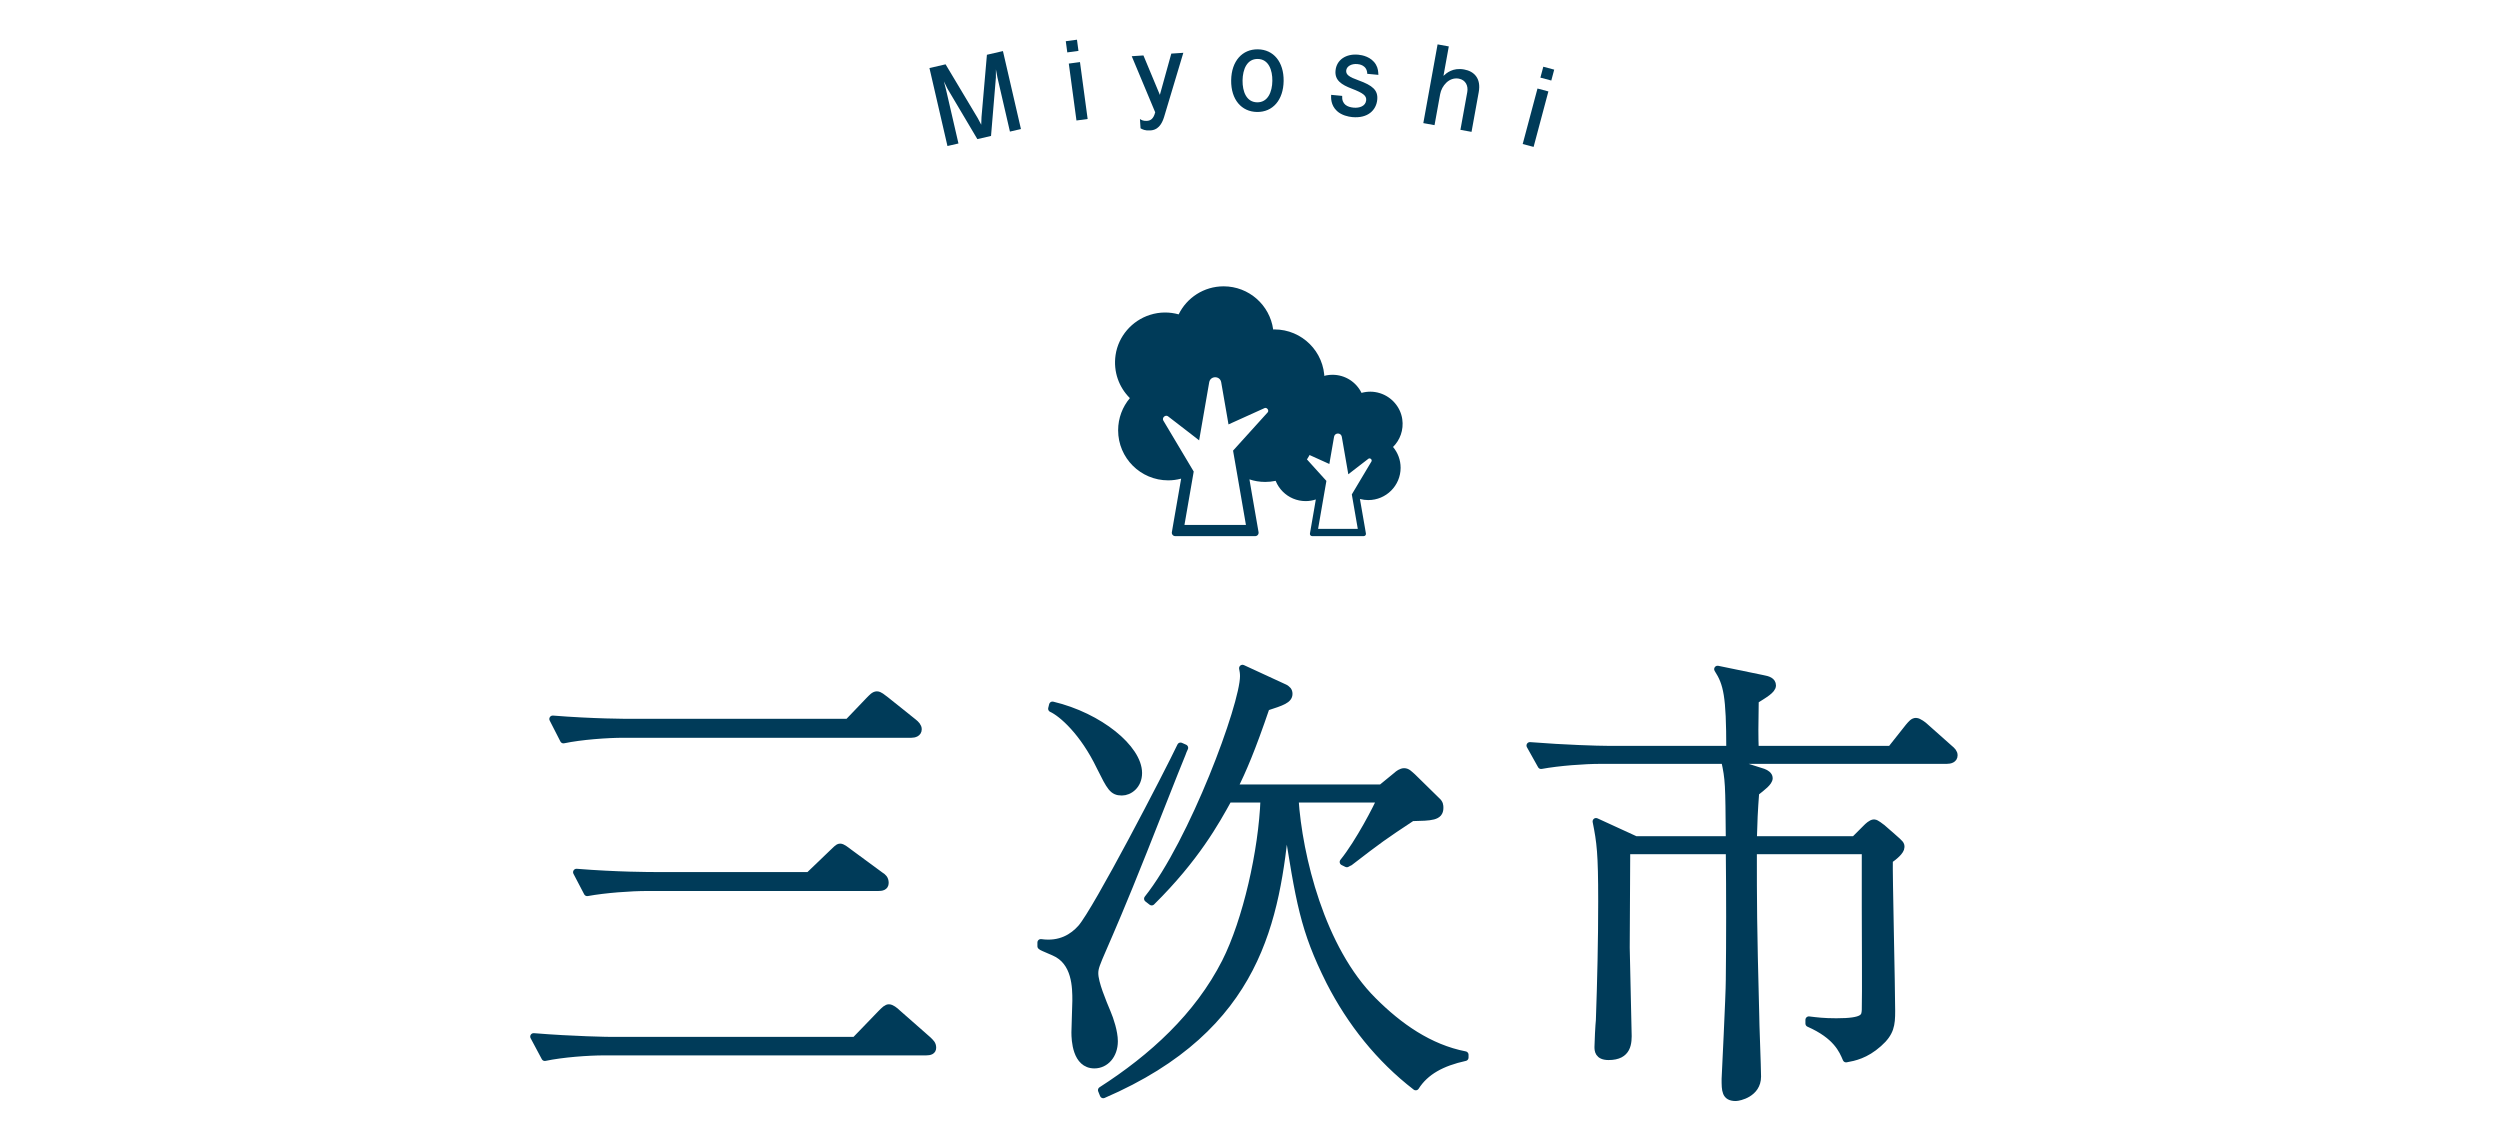 <svg viewBox="0 0 365 164" xmlns="http://www.w3.org/2000/svg"><g fill="#003b59"><g stroke="#003b59" stroke-linejoin="round"><path d="m124.827 151.885 3.808-3.943c.544-.544.816-.816 1.156-.816s.884.408 1.224.748l4.487 3.944c.408.408.68.612.68 1.156 0 .476-.408.612-.952.612h-46.983c-2.38 0-6.12.271-8.703.815l-1.632-3.06c5.847.476 11.015.544 11.287.544zm-1.019-46.439 3.06-3.195c.408-.408.748-.816 1.156-.816s.816.408 1.292.748l4.08 3.264c.34.272.68.612.68 1.02 0 .612-.612.748-1.02.748h-42.02c-2.38 0-6.188.272-8.771.816l-1.564-3.06c5.847.476 10.947.476 11.287.476h31.821zm-5.712 22.37 3.4-3.264c.544-.476.816-.884 1.156-.884s.748.34 1.292.748l4.624 3.4c.34.204.68.476.68 1.088s-.544.68-1.02.68h-33.725c-2.38 0-6.188.272-8.771.748l-1.564-2.992c5.847.476 10.947.476 11.287.476h22.642z"/><path d="m172.634 110.001c-1.292 3.128-3.604 9.111-5.644 14.211-6.188 15.57-7.139 16.318-7.139 17.882 0 1.428 1.156 4.147 1.836 5.779.408.952 1.02 2.788 1.02 4.148 0 2.04-1.292 3.467-2.924 3.467-2.72 0-2.856-3.671-2.856-4.759 0-.748.136-3.944.136-4.624 0-1.904 0-5.711-3.196-7.071-1.564-.68-1.768-.748-1.904-.884v-.544c2.855.408 4.691-.816 5.848-2.108 2.244-2.516 12.714-22.709 14.55-26.585l.612.272c-.136.272-.272.612-.34.816zm-8.839 5.644c-1.36 0-1.7-.68-3.196-3.672-2.448-5.099-5.576-7.819-7.071-8.499l.136-.544c6.868 1.632 12.579 6.323 12.579 9.927 0 1.835-1.359 2.788-2.447 2.788zm42.903 43.04c-5.303-4.08-9.519-9.383-12.579-15.366-3.808-7.615-4.419-11.559-6.323-23.73-1.496 14.483-3.875 30.393-26.721 40.252l-.272-.68c7.412-4.76 14.075-10.811 18.086-18.698 3.06-6.051 5.372-16.25 5.644-23.797h-5.167c-1.836 3.332-4.76 8.635-11.219 15.026l-.612-.476c6.596-8.295 14.007-28.285 14.007-32.5 0-.476-.068-.816-.136-1.156l6.188 2.855c.34.204.612.408.612.884 0 .884-1.02 1.224-3.332 1.972-2.108 6.188-3.4 9.179-4.691 11.763h21.486l2.244-1.836c.204-.204.68-.544 1.088-.544.476 0 .748.34 1.224.748l3.535 3.467c.476.408.476.748.476 1.088 0 1.36-1.292 1.36-4.08 1.428-4.215 2.788-4.691 3.127-9.111 6.527 0 0-.068 0-.408.204l-.544-.271c2.312-2.856 5.032-8.159 5.439-9.179h-12.443c.544 8.295 3.808 21.894 11.423 29.441 3.74 3.74 8.159 6.867 13.395 7.887v.408c-3.4.748-5.78 2.04-7.208 4.284z"/><path d="m284.218 111.021h-32.161l5.372 1.7c.34.136.884.408.884.884 0 .612-1.02 1.36-1.972 2.108-.204 2.652-.272 4.284-.34 6.868h14.754l1.768-1.768c.136-.136.68-.68 1.088-.68.34 0 1.02.612 1.156.68l1.632 1.428c1.088.952 1.156 1.02 1.156 1.428 0 .612-1.02 1.428-1.7 1.903-.068 1.836.34 18.494.34 22.03 0 2.04-.136 3.195-1.904 4.759-1.904 1.7-3.604 2.04-4.76 2.244-.544-1.292-1.428-3.399-5.439-5.167v-.544c1.156.136 2.108.272 4.012.272 4.147 0 4.147-.748 4.216-1.7.068-2.72 0-9.791 0-14.958v-8.295h-16.318c0 7.547 0 10.743.34 23.661 0 1.428.272 7.956.272 9.315 0 2.516-2.72 3.06-3.196 3.06-1.563 0-1.563-1.02-1.563-2.72 0-.204.612-12.239.612-14.482.068-5.779.068-12.579 0-18.834h-14.958v.884l-.068 13.259.272 12.307c.068 1.632 0 3.604-2.856 3.604-1.564 0-1.564-.952-1.564-1.428 0-.612.136-3.332.204-3.876.204-5.779.34-11.626.34-17.406 0-7.003-.204-8.567-.816-11.626l5.78 2.652h13.667c-.068-8.159-.068-8.771-.68-11.559h-18.086c-2.38 0-6.12.272-8.703.748l-1.632-2.924c5.1.408 10.063.544 11.287.544h17.882c0-7.819-.408-9.587-1.768-11.695l6.595 1.36c.748.136 1.428.34 1.428 1.02s-1.224 1.36-2.516 2.176c-.068 3.739-.068 5.235 0 7.139h19.786l2.584-3.264c.408-.476.68-.816 1.088-.816s1.156.612 1.224.68l3.672 3.264c.408.34.68.612.68 1.02 0 .612-.612.748-1.088.748z"/></g><path d="m147.45 19.211-1.818-7.875-.23-1.211-.002 1.2-.709 8.524-1.996.461-4.359-7.354-.528-1.077.309 1.194 1.818 7.875-1.606.371-2.629-11.384 2.355-.544 4.684 7.837.522.98.04-1.109.79-9.102 2.339-.54 2.629 11.384-1.606.371z"/><path d="m155.824 7.65-.22-1.633 1.633-.22.22 1.633zm1.339 9.941-1.119-8.308 1.633-.22 1.119 8.308z"/><path d="m169.967 17.048c-.565 1.88-1.585 1.964-2.048 1.995-.75.049-1.116-.151-1.399-.309l-.089-1.357c.234.145.485.305 1.028.269.495-.033.945-.255 1.2-1.25l-3.426-8.189 1.708-.113 2.399 5.757 1.67-6.025 1.756-.116z"/><path d="m183.527 16.348c-2.255-.03-3.815-1.794-3.777-4.625s1.645-4.552 3.899-4.522c2.287.03 3.798 1.842 3.761 4.625-.037 2.782-1.596 4.553-3.883 4.522zm.103-7.74c-1.567-.021-2.195 1.506-2.217 3.137-.021 1.599.55 3.174 2.133 3.195 1.567.021 2.195-1.522 2.217-3.137.021-1.551-.533-3.174-2.132-3.195z"/><path d="m197.43 17.097c-.573-.054-1.55-.259-2.23-.886-.931-.86-.876-1.948-.853-2.364l1.609.153c-.072 1.263.777 1.633 1.669 1.717.829.079 1.755-.203 1.838-1.079.063-.669-.447-1.055-2.106-1.695-1.504-.577-2.504-1.218-2.37-2.636.149-1.577 1.538-2.49 3.322-2.321.557.053 1.901.292 2.579 1.45.318.544.335 1.044.356 1.496l-1.625-.154c-.022-1.288-1.217-1.401-1.44-1.422-.876-.083-1.575.333-1.632.938-.059.621.456.959 1.809 1.441 2.035.739 2.854 1.428 2.723 2.814-.146 1.545-1.387 2.762-3.649 2.547z"/><path d="m213.222 18.956 1.001-5.527c.154-.85-.202-1.76-1.241-1.949-1.401-.254-2.496 1.028-2.721 2.272l-.819 4.519-1.638-.296 2.083-11.496 1.638.297-.779 4.299c.43-.394 1.347-1.236 3.016-.934 1.496.271 2.491 1.33 2.135 3.298l-1.053 5.811z"/><path d="m222.314 21.025 2.159-8.1 1.592.424-2.159 8.1zm2.583-9.691.425-1.592 1.592.424-.424 1.592-1.592-.424z"/><path d="m193.373 55.406c0-4.039-3.271-7.31-7.305-7.31-.065 0-.125.006-.185.006-.49-3.56-3.544-6.298-7.234-6.298-2.885 0-5.378 1.666-6.564 4.093-1.292-.356-2.719-.394-4.193.075-2.632.837-4.617 3.126-5.018 5.859-.361 2.459.515 4.734 2.086 6.292-1.067 1.268-1.714 2.912-1.714 4.703 0 4.033 3.271 7.305 7.31 7.305.626 0 1.237-.082 1.814-.232.025-.006.05-.008.075-.014l-1.126 6.474-.228 1.336c-.052.303.182.58.49.58h11.678c.308 0 .542-.278.489-.582l-.231-1.334-.75-4.326-.349-2.046c.722.244 1.498.374 2.302.374 4.034 0 7.304-3.271 7.304-7.31 0-.969-.19-1.9-.533-2.749 1.17-1.295 1.883-3.01 1.883-4.894zm-18.31 8.881v-.006s.011.007.011.007l1.475-8.502c.098-.474.484-.708.871-.708s.773.234.871.708l.853 4.912.215 1.256h.003s.002.01.002.01l5.279-2.389.114-.022c.177 0 .339.15.39.322.004.015.006.03.009.046.009.052.008.105-.006.156-.005.018-.013.033-.021.05-.011.023-.022.047-.039.068l-5.062 5.596.055.327.517 2.966 1.117 6.459.188 1.096h-7.662l-1.311-.002 1.3-7.499.049-.294-4.441-7.452c-.016-.029-.024-.058-.033-.087-.006-.019-.011-.037-.014-.056-.009-.058-.003-.115.011-.17.005-.019.009-.038.017-.057.075-.181.263-.321.46-.321.087 0 .169.027.25.082l1.061.816 2.368 1.828 1.105.859z"/><path d="m186.25 66.665c-.222.548-.344 1.149-.344 1.775 0 2.608 2.112 4.721 4.717 4.721.519 0 1.02-.084 1.487-.242l-.226 1.321-.484 2.794-.149.862c-.034.196.117.376.316.376h7.542c.199 0 .35-.179.316-.375l-.147-.863-.727-4.181c.016.004.032.005.048.009.373.097.767.15 1.171.15 2.608 0 4.721-2.113 4.721-4.717 0-1.157-.418-2.218-1.107-3.037 1.015-1.006 1.58-2.475 1.347-4.064-.259-1.765-1.541-3.243-3.241-3.784-.952-.303-1.874-.278-2.708-.048-.766-1.568-2.376-2.643-4.239-2.643-2.383 0-4.356 1.768-4.672 4.067-.039 0-.077-.004-.12-.004-2.605 0-4.717 2.113-4.717 4.721 0 1.217.461 2.324 1.216 3.16zm11.322 2.021 1.53-1.181.685-.527c.053-.035.106-.053.162-.053.127 0 .248.09.297.207.005.012.008.024.011.037.01.035.013.072.007.11-.002.012-.005.024-.009.036-.006.019-.011.038-.021.056l-2.868 4.813.032.19.84 4.843h-.847s-4.948.001-4.948.001l.121-.708.721-4.172.334-1.916.035-.211-3.269-3.614c-.012-.014-.018-.029-.025-.044-.005-.011-.01-.021-.014-.032-.01-.033-.01-.067-.004-.101.002-.01.003-.02.006-.029.033-.111.138-.208.252-.208l.074.014 3.41 1.543v-.007s.003 0 .003 0l.139-.811.551-3.172c.063-.306.313-.457.562-.457s.499.151.562.457l.953 5.491.006-.005v.004s.714-.555.714-.555z"/></g></svg>